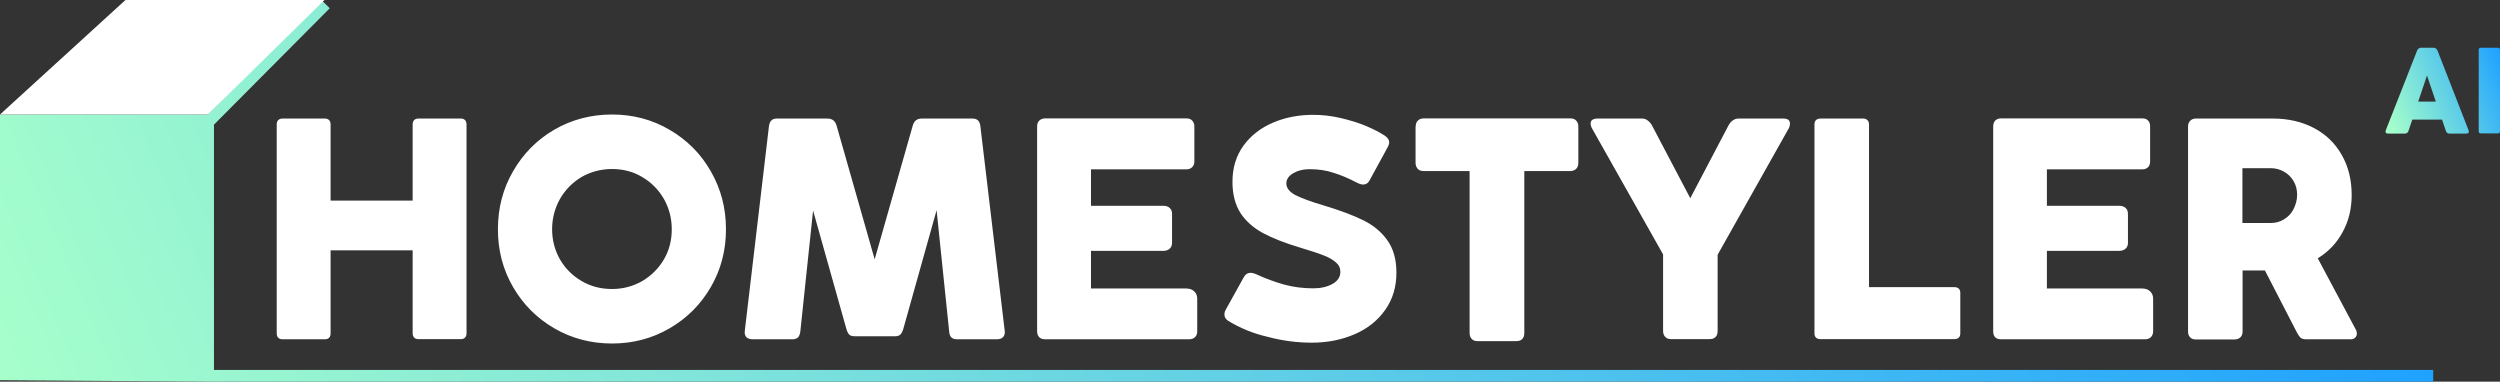 <svg xmlns="http://www.w3.org/2000/svg" fill="none" viewBox="0 0 262 40" height="40" width="262">
<rect x="0" y="0" width="262" height="40" fill="#333333" stroke="none"/>
<path fill="url(#paint0_linear_650_2854)" d="M22.424 38.768V13.063L34.559 0.863L33.68 0L21.778 12H0V39.842L22.143 40H255V38.768H22.424Z"></path>
<path fill="white" d="M21.791 12H0L13.149 0C20.105 0 27.044 0 34 0C29.936 4.006 25.855 7.994 21.791 12Z"></path>
<path fill="white" d="M48.294 12.425C48.487 12.425 48.628 12.477 48.733 12.584C48.839 12.69 48.892 12.849 48.892 13.043V34.921C48.892 35.116 48.839 35.275 48.733 35.381C48.628 35.487 48.487 35.54 48.294 35.54H43.844C43.651 35.54 43.51 35.487 43.404 35.381C43.299 35.275 43.246 35.116 43.246 34.921V26.237H34.646V34.939C34.646 35.133 34.593 35.293 34.487 35.399C34.382 35.505 34.241 35.558 34.048 35.558H29.616C29.422 35.558 29.281 35.505 29.158 35.399C29.053 35.293 29 35.133 29 34.939V13.043C29 12.849 29.053 12.69 29.158 12.584C29.281 12.477 29.422 12.425 29.616 12.425H34.048C34.241 12.425 34.382 12.477 34.487 12.584C34.593 12.69 34.646 12.849 34.646 13.043V21.02H43.246V13.043C43.246 12.849 43.299 12.69 43.404 12.584C43.51 12.477 43.651 12.425 43.844 12.425H48.294ZM52.181 24.026C52.181 21.816 52.708 19.782 53.764 17.96C54.819 16.121 56.261 14.653 58.09 13.592C59.919 12.531 61.942 12 64.14 12C66.339 12 68.344 12.531 70.155 13.592C71.984 14.653 73.444 16.103 74.499 17.96C75.555 19.8 76.082 21.816 76.082 24.026C76.082 26.237 75.555 28.253 74.499 30.075C73.444 31.897 72.002 33.347 70.173 34.408C68.344 35.469 66.339 36 64.14 36C61.942 36 59.919 35.469 58.09 34.408C56.261 33.347 54.819 31.897 53.764 30.075C52.708 28.253 52.181 26.237 52.181 24.026ZM57.861 24.026C57.861 25.176 58.143 26.237 58.688 27.192C59.251 28.147 59.99 28.89 60.957 29.456C61.924 30.022 62.98 30.287 64.14 30.287C65.301 30.287 66.339 30.004 67.306 29.456C68.256 28.89 69.012 28.147 69.575 27.192C70.138 26.237 70.401 25.176 70.401 24.026C70.401 22.859 70.12 21.816 69.575 20.843C69.012 19.87 68.256 19.11 67.288 18.544C66.339 17.978 65.284 17.713 64.14 17.713C62.98 17.713 61.924 17.996 60.957 18.544C60.007 19.11 59.251 19.87 58.688 20.843C58.143 21.816 57.861 22.877 57.861 24.026ZM105.296 34.691C105.331 34.974 105.26 35.186 105.102 35.346C104.961 35.487 104.733 35.558 104.451 35.558H100.301C100.037 35.558 99.843 35.487 99.703 35.363C99.58 35.239 99.492 35.027 99.474 34.744L98.155 22.028L94.673 34.444C94.585 34.744 94.479 34.939 94.356 35.063C94.233 35.186 94.039 35.239 93.793 35.239H89.572C89.326 35.239 89.132 35.186 89.009 35.08C88.886 34.956 88.781 34.762 88.693 34.444L85.21 22.063L83.874 34.744C83.839 35.027 83.751 35.239 83.627 35.363C83.487 35.487 83.293 35.558 83.029 35.558H78.896C78.615 35.558 78.386 35.487 78.228 35.346C78.087 35.204 78.017 34.974 78.052 34.691L80.585 13.238C80.655 12.69 80.919 12.425 81.394 12.425H86.723C87.233 12.425 87.55 12.69 87.69 13.22L91.665 27.175L95.64 13.22C95.71 12.955 95.816 12.761 95.957 12.637C96.115 12.495 96.326 12.425 96.607 12.425H101.936C102.411 12.425 102.693 12.69 102.745 13.238L105.296 34.691ZM108.69 13.256C108.69 12.99 108.76 12.778 108.919 12.637C109.059 12.495 109.27 12.407 109.534 12.407H124.326C124.589 12.407 124.8 12.477 124.941 12.637C125.082 12.778 125.17 12.99 125.17 13.256V16.899C125.17 17.164 125.099 17.377 124.941 17.518C124.8 17.66 124.607 17.748 124.326 17.748H114.336V21.568H121.916C122.197 21.568 122.426 21.639 122.584 21.798C122.76 21.94 122.831 22.152 122.831 22.435V25.441C122.831 25.707 122.743 25.919 122.584 26.06C122.426 26.202 122.215 26.29 121.916 26.29H114.336V30.234H124.326C124.677 30.234 124.959 30.34 125.152 30.535C125.363 30.73 125.469 30.977 125.469 31.313V34.727C125.469 34.974 125.398 35.186 125.24 35.328C125.099 35.469 124.888 35.558 124.625 35.558H109.534C109.27 35.558 109.059 35.487 108.919 35.346C108.778 35.204 108.69 34.992 108.69 34.727V13.256ZM128.722 33.63C128.459 33.453 128.318 33.241 128.318 32.958C128.318 32.781 128.371 32.604 128.494 32.392L130.358 29.032C130.534 28.731 130.763 28.59 131.062 28.59C131.202 28.59 131.378 28.625 131.589 28.713C132.627 29.191 133.629 29.562 134.597 29.828C135.564 30.093 136.584 30.217 137.639 30.217C138.431 30.217 139.099 30.058 139.644 29.757C140.207 29.439 140.471 29.014 140.471 28.483C140.471 28.094 140.313 27.758 139.996 27.493C139.697 27.228 139.258 26.962 138.677 26.75C138.114 26.52 137.305 26.273 136.268 25.954C134.65 25.477 133.33 24.946 132.31 24.398C131.29 23.832 130.516 23.125 129.971 22.276C129.444 21.427 129.162 20.348 129.162 19.057C129.162 17.589 129.549 16.315 130.323 15.254C131.097 14.193 132.134 13.397 133.418 12.849C134.702 12.301 136.109 12.035 137.622 12.035C138.572 12.035 139.539 12.142 140.506 12.371C141.474 12.601 142.371 12.867 143.162 13.203C143.953 13.539 144.604 13.875 145.114 14.211C145.431 14.423 145.589 14.653 145.589 14.918C145.589 15.077 145.519 15.272 145.378 15.52L143.514 18.933C143.373 19.198 143.144 19.34 142.863 19.34C142.67 19.34 142.441 19.269 142.177 19.128C141.298 18.668 140.489 18.332 139.732 18.102C138.994 17.854 138.167 17.73 137.235 17.73C136.567 17.73 136.004 17.872 135.529 18.155C135.054 18.438 134.808 18.791 134.808 19.234C134.808 19.693 135.124 20.1 135.74 20.436C136.356 20.755 137.358 21.126 138.73 21.533C140.436 22.046 141.808 22.559 142.845 23.072C143.901 23.584 144.745 24.274 145.378 25.158C146.011 26.025 146.345 27.175 146.345 28.572C146.345 30.058 145.958 31.366 145.167 32.48C144.376 33.595 143.32 34.444 141.966 35.027C140.612 35.611 139.117 35.912 137.481 35.912C135.951 35.912 134.421 35.717 132.891 35.31C131.325 34.956 129.954 34.373 128.722 33.63ZM148.368 13.256C148.368 12.99 148.438 12.778 148.597 12.637C148.737 12.495 148.948 12.407 149.212 12.407H164.566C164.83 12.407 165.041 12.477 165.182 12.637C165.323 12.778 165.41 12.99 165.41 13.256V17.058C165.41 17.323 165.34 17.536 165.182 17.695C165.041 17.836 164.83 17.925 164.566 17.925H159.747V34.904C159.747 35.169 159.677 35.381 159.519 35.54C159.378 35.682 159.167 35.752 158.885 35.752H154.858C154.594 35.752 154.383 35.682 154.242 35.523C154.102 35.381 154.014 35.169 154.014 34.904V17.925H149.195C148.931 17.925 148.72 17.854 148.579 17.695C148.438 17.536 148.35 17.323 148.35 17.058V13.256H148.368ZM186.903 12.425C187.36 12.425 187.589 12.601 187.589 12.955C187.589 13.079 187.553 13.22 187.501 13.38L180.008 26.697V34.691C180.008 34.956 179.938 35.169 179.797 35.31C179.657 35.452 179.463 35.54 179.199 35.54H175.136C174.873 35.54 174.662 35.469 174.521 35.31C174.38 35.169 174.292 34.956 174.292 34.691V26.662L166.8 13.38C166.73 13.185 166.694 13.043 166.694 12.955C166.694 12.778 166.747 12.654 166.87 12.566C166.993 12.477 167.169 12.425 167.398 12.425H172.129C172.322 12.425 172.516 12.495 172.692 12.637C172.885 12.778 173.026 12.955 173.149 13.185L177.142 20.772L181.134 13.167C181.257 12.937 181.398 12.761 181.574 12.637C181.767 12.495 181.961 12.425 182.172 12.425H186.903ZM204.825 30.093C205.018 30.093 205.176 30.146 205.282 30.252C205.387 30.358 205.44 30.5 205.44 30.694V34.939C205.44 35.133 205.387 35.275 205.282 35.381C205.176 35.487 205.018 35.54 204.825 35.54H190.772C190.579 35.54 190.438 35.487 190.315 35.381C190.209 35.275 190.156 35.133 190.156 34.939V13.043C190.156 12.849 190.209 12.69 190.315 12.584C190.438 12.477 190.579 12.425 190.772 12.425H195.257C195.45 12.425 195.591 12.477 195.697 12.584C195.82 12.69 195.872 12.849 195.872 13.043V30.093H204.825ZM208.887 13.256C208.887 12.99 208.958 12.778 209.098 12.637C209.239 12.495 209.45 12.407 209.714 12.407H224.505C224.769 12.407 224.98 12.477 225.121 12.637C225.262 12.778 225.332 12.99 225.332 13.256V16.899C225.332 17.164 225.262 17.377 225.121 17.518C224.98 17.66 224.787 17.748 224.505 17.748H214.515V21.568H222.096C222.377 21.568 222.606 21.639 222.764 21.798C222.94 21.94 223.01 22.152 223.01 22.435V25.441C223.01 25.707 222.922 25.919 222.764 26.06C222.606 26.202 222.377 26.29 222.096 26.29H214.515V30.234H224.505C224.857 30.234 225.138 30.34 225.332 30.535C225.543 30.73 225.648 30.977 225.648 31.313V34.727C225.648 34.974 225.561 35.186 225.42 35.328C225.279 35.469 225.068 35.558 224.804 35.558H209.714C209.45 35.558 209.239 35.487 209.098 35.346C208.958 35.204 208.887 34.992 208.887 34.727V13.256ZM246.912 34.585C246.965 34.691 247 34.815 247 34.939C247 35.116 246.947 35.257 246.824 35.381C246.701 35.505 246.56 35.558 246.367 35.558H241.671C241.442 35.558 241.266 35.505 241.126 35.416C241.003 35.31 240.862 35.116 240.721 34.85L237.362 28.342H235.023V34.727C235.023 34.992 234.952 35.204 234.794 35.346C234.653 35.487 234.442 35.575 234.161 35.575H230.133C229.87 35.575 229.659 35.505 229.518 35.346C229.377 35.204 229.307 34.992 229.307 34.727V13.256C229.307 13.008 229.377 12.814 229.535 12.654C229.694 12.495 229.887 12.425 230.133 12.425H231.171H234.214H238.206C239.824 12.425 241.249 12.761 242.498 13.415C243.746 14.069 244.714 15.007 245.399 16.209C246.103 17.43 246.455 18.827 246.455 20.436C246.455 21.887 246.138 23.178 245.505 24.327C244.889 25.477 244.01 26.396 242.902 27.069L246.912 34.585ZM235.005 23.372H237.942C238.47 23.372 238.962 23.248 239.367 22.983C239.807 22.718 240.141 22.364 240.369 21.904C240.598 21.444 240.739 20.949 240.739 20.419C240.739 19.888 240.616 19.393 240.369 18.986C240.123 18.561 239.789 18.226 239.367 17.996C238.945 17.748 238.47 17.624 237.942 17.624H235.005V23.372Z"></path>
<path fill="url(#paint1_linear_650_2854)" d="M258.701 13.638C258.719 13.692 258.737 13.746 258.737 13.783C258.737 13.855 258.719 13.909 258.665 13.946C258.628 13.982 258.556 14 258.465 14H256.707C256.616 14 256.544 13.982 256.471 13.928C256.399 13.873 256.344 13.801 256.326 13.71L255.927 12.533H252.81L252.411 13.71C252.393 13.801 252.338 13.873 252.266 13.928C252.193 13.982 252.103 14 252.012 14H250.272C250.181 14 250.127 13.982 250.073 13.946C250.036 13.909 250 13.855 250 13.783C250 13.746 250.018 13.692 250.036 13.638L253.317 5.29C253.353 5.199 253.408 5.127 253.498 5.072C253.571 5.018 253.662 5 253.752 5H255.057C255.148 5 255.221 5.036 255.293 5.091C255.366 5.145 255.42 5.217 255.456 5.308L258.701 13.638ZM255.275 10.65L254.35 7.915L253.426 10.65H255.275ZM262 13.746C262 13.909 261.927 13.982 261.764 13.982H260.006C259.934 13.982 259.861 13.964 259.825 13.928C259.789 13.891 259.77 13.819 259.77 13.746V5.235C259.77 5.072 259.843 5 260.006 5H261.764C261.927 5 262 5.072 262 5.235V13.746Z"></path>
<defs>
<linearGradient gradientUnits="userSpaceOnUse" y2="74.3" x2="14.757" y1="-18.128" x1="230.645" id="paint0_linear_650_2854">
<stop stop-color="#1FA2FF"></stop>
<stop stop-color="#A6FFCB" offset="1"></stop>
</linearGradient>
<linearGradient gradientUnits="userSpaceOnUse" y2="12.747" x2="250.136" y1="7.305" x1="262.82" id="paint1_linear_650_2854">
<stop stop-color="#1FA2FF"></stop>
<stop stop-color="#A6FFCB" offset="1"></stop>
</linearGradient>
</defs>
</svg>
